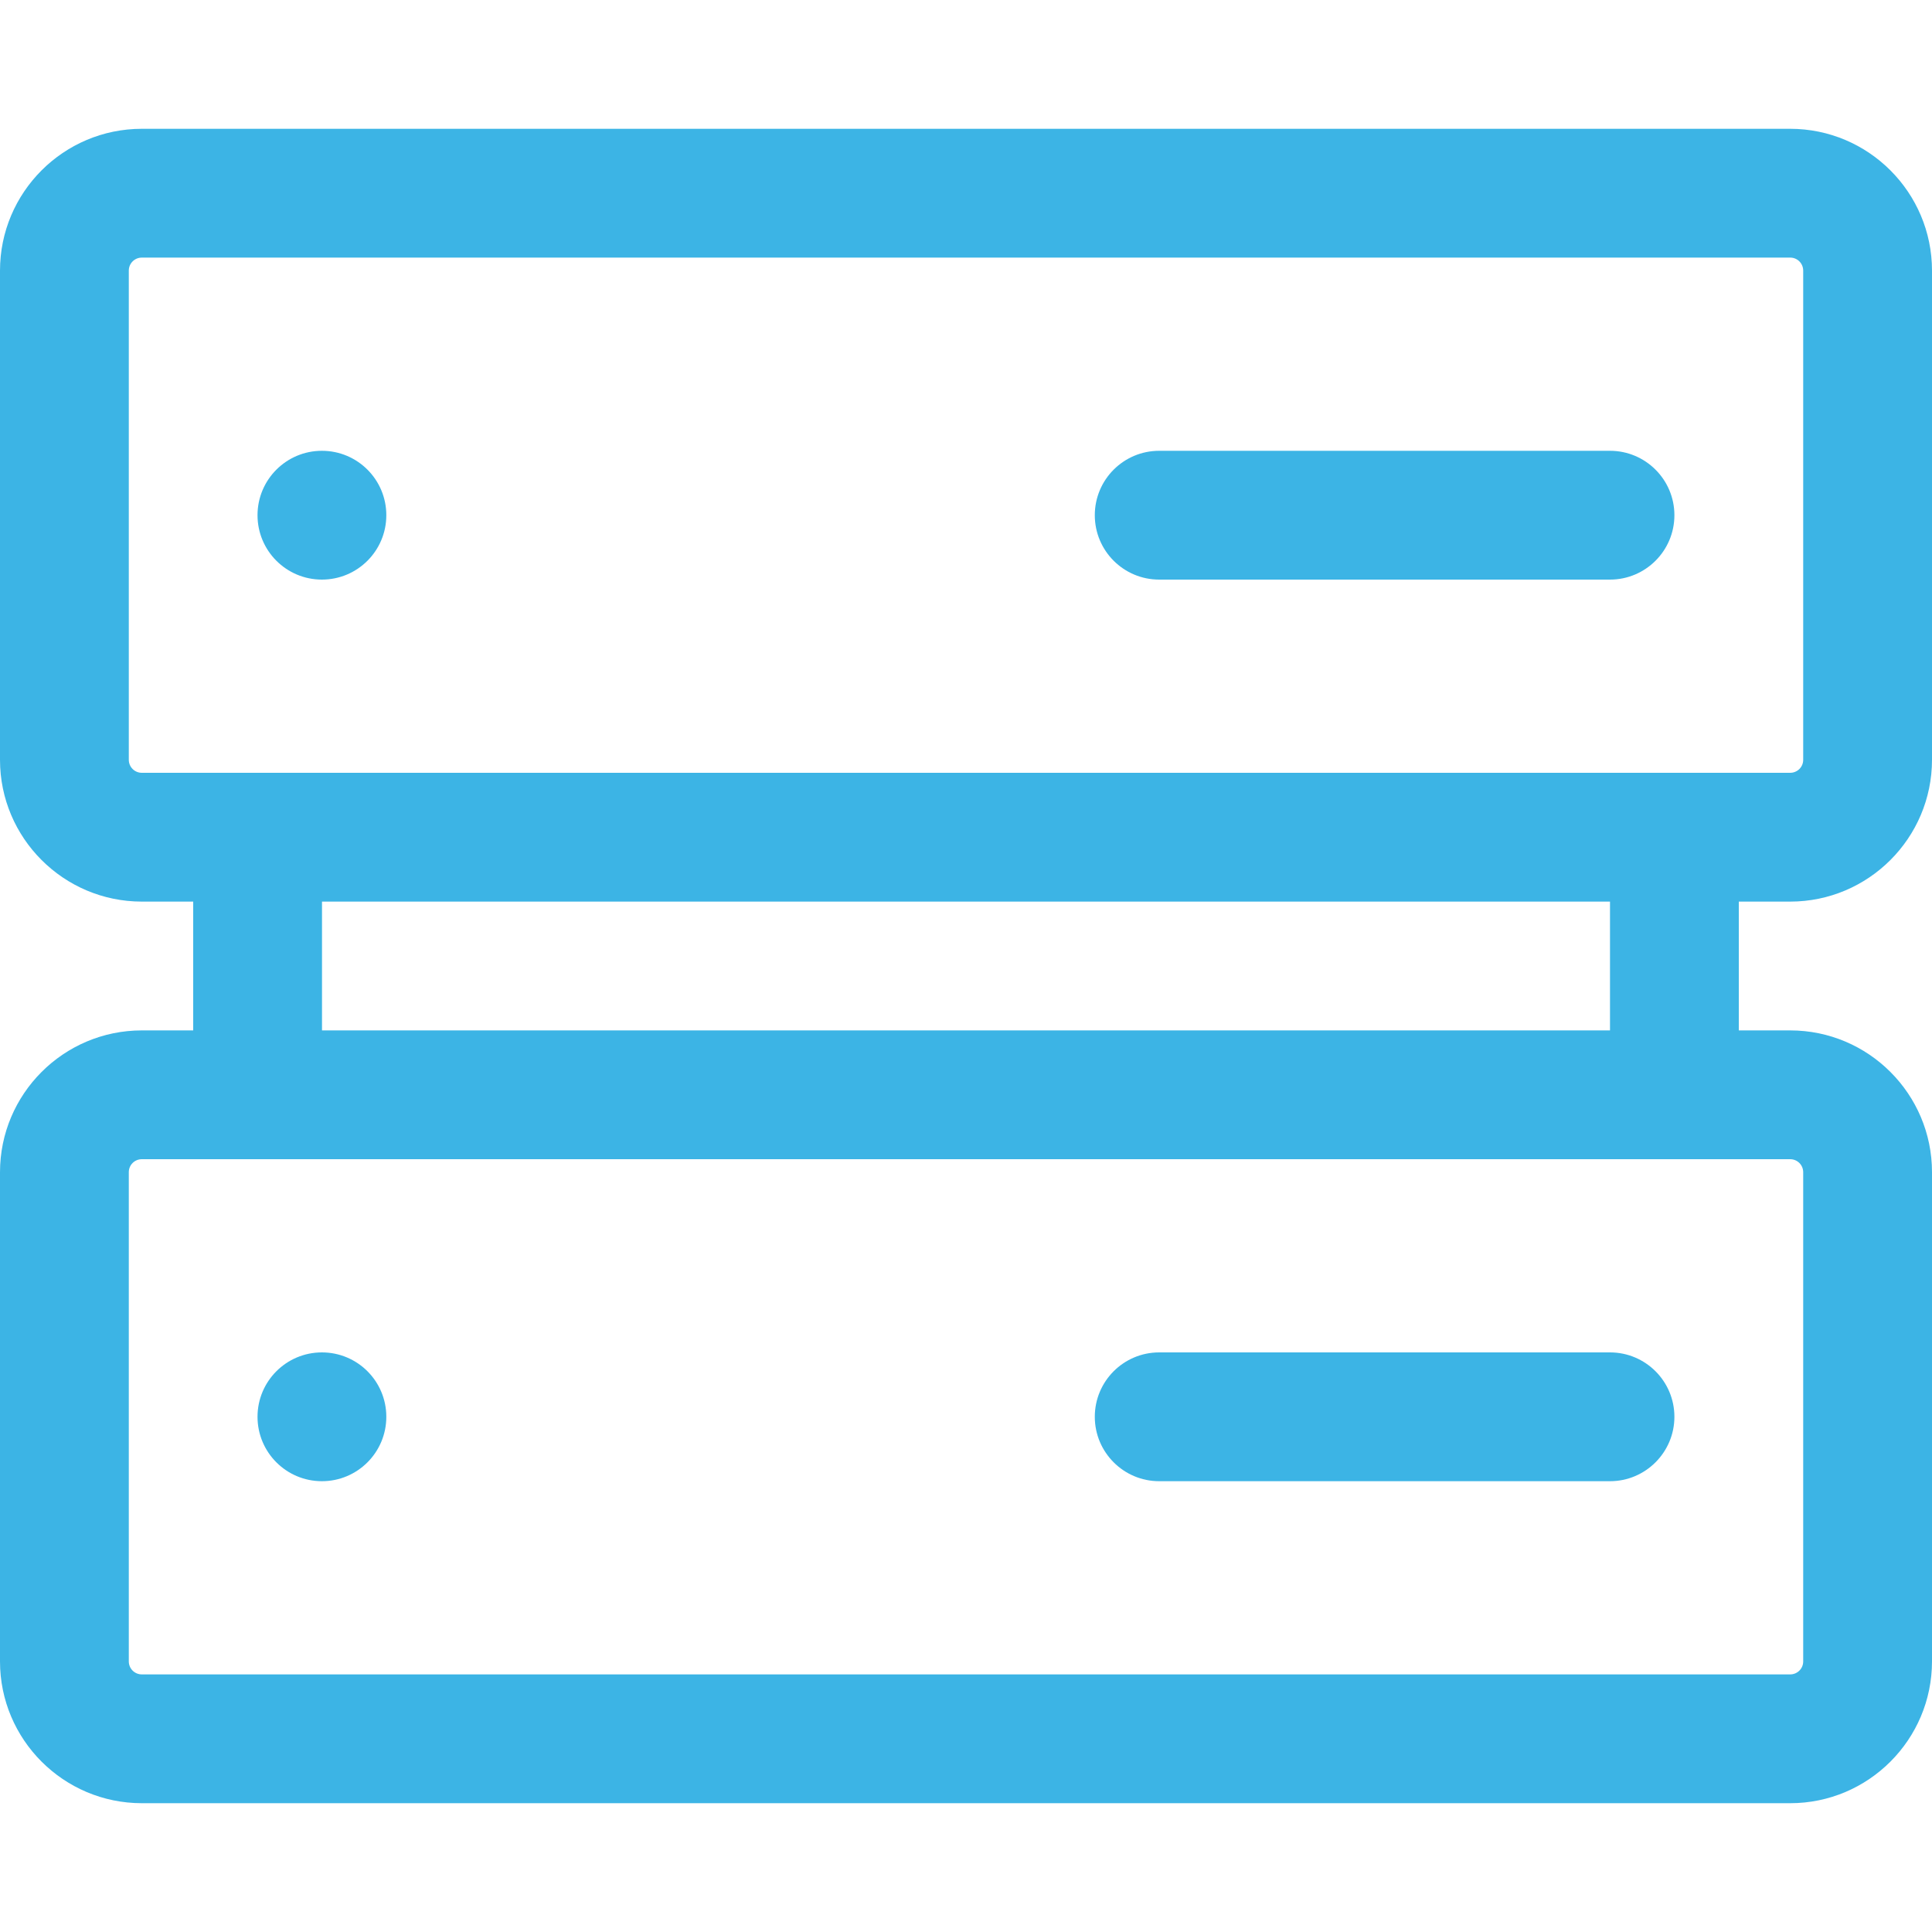 <svg xmlns="http://www.w3.org/2000/svg" width="24" height="24" viewBox="0 0 24 24" fill="none"><path d="M22.238 11.2C23.21 11.2 24 10.41 24 9.438V3.362C24 2.39 23.21 1.6 22.238 1.6H1.762C0.79 1.6 0 2.39 0 3.362V9.439C0 10.41 0.79 11.2 1.762 11.2H2.4V12.8H1.762C0.79 12.8 0 13.59 0 14.562V20.639C0 21.61 0.79 22.4 1.762 22.4H22.239C23.21 22.4 24 21.61 24 20.638V14.561C24 13.59 23.21 12.8 22.238 12.8H21.6V11.2H22.238ZM1.6 9.438V3.362C1.6 3.272 1.672 3.2 1.762 3.2H22.239C22.328 3.2 22.4 3.272 22.4 3.362V9.439C22.4 9.528 22.328 9.6 22.238 9.6H20.8H3.2H1.762C1.672 9.6 1.6 9.528 1.6 9.438ZM22.4 14.562V20.639C22.4 20.728 22.328 20.8 22.238 20.8H1.762C1.672 20.8 1.6 20.728 1.6 20.638V14.561C1.6 14.472 1.672 14.4 1.762 14.4H3.2H20.8H22.238C22.328 14.4 22.4 14.472 22.4 14.562ZM20 12.8H4V11.2H20V12.8Z" fill="#3CB4E5"></path><path d="M3.999 18.4C4.441 18.4 4.799 18.042 4.799 17.6C4.799 17.158 4.441 16.8 3.999 16.8C3.557 16.8 3.199 17.158 3.199 17.6C3.199 18.042 3.557 18.4 3.999 18.4Z" fill="#3CB4E5"></path><path d="M20 16.8H14.4C13.958 16.8 13.6 17.158 13.6 17.6C13.6 18.041 13.958 18.4 14.4 18.4H20C20.441 18.4 20.8 18.041 20.8 17.6C20.8 17.158 20.441 16.8 20 16.8Z" fill="#3CB4E5"></path><path d="M3.999 7.2C4.441 7.2 4.799 6.842 4.799 6.4C4.799 5.958 4.441 5.6 3.999 5.6C3.557 5.6 3.199 5.958 3.199 6.4C3.199 6.842 3.557 7.2 3.999 7.2Z" fill="#3CB4E5"></path><path d="M14.4 7.2H20C20.441 7.2 20.8 6.842 20.8 6.4C20.8 5.958 20.441 5.6 20 5.6H14.4C13.958 5.6 13.6 5.958 13.6 6.4C13.6 6.842 13.958 7.2 14.4 7.2Z" fill="#3CB4E5"></path></svg>